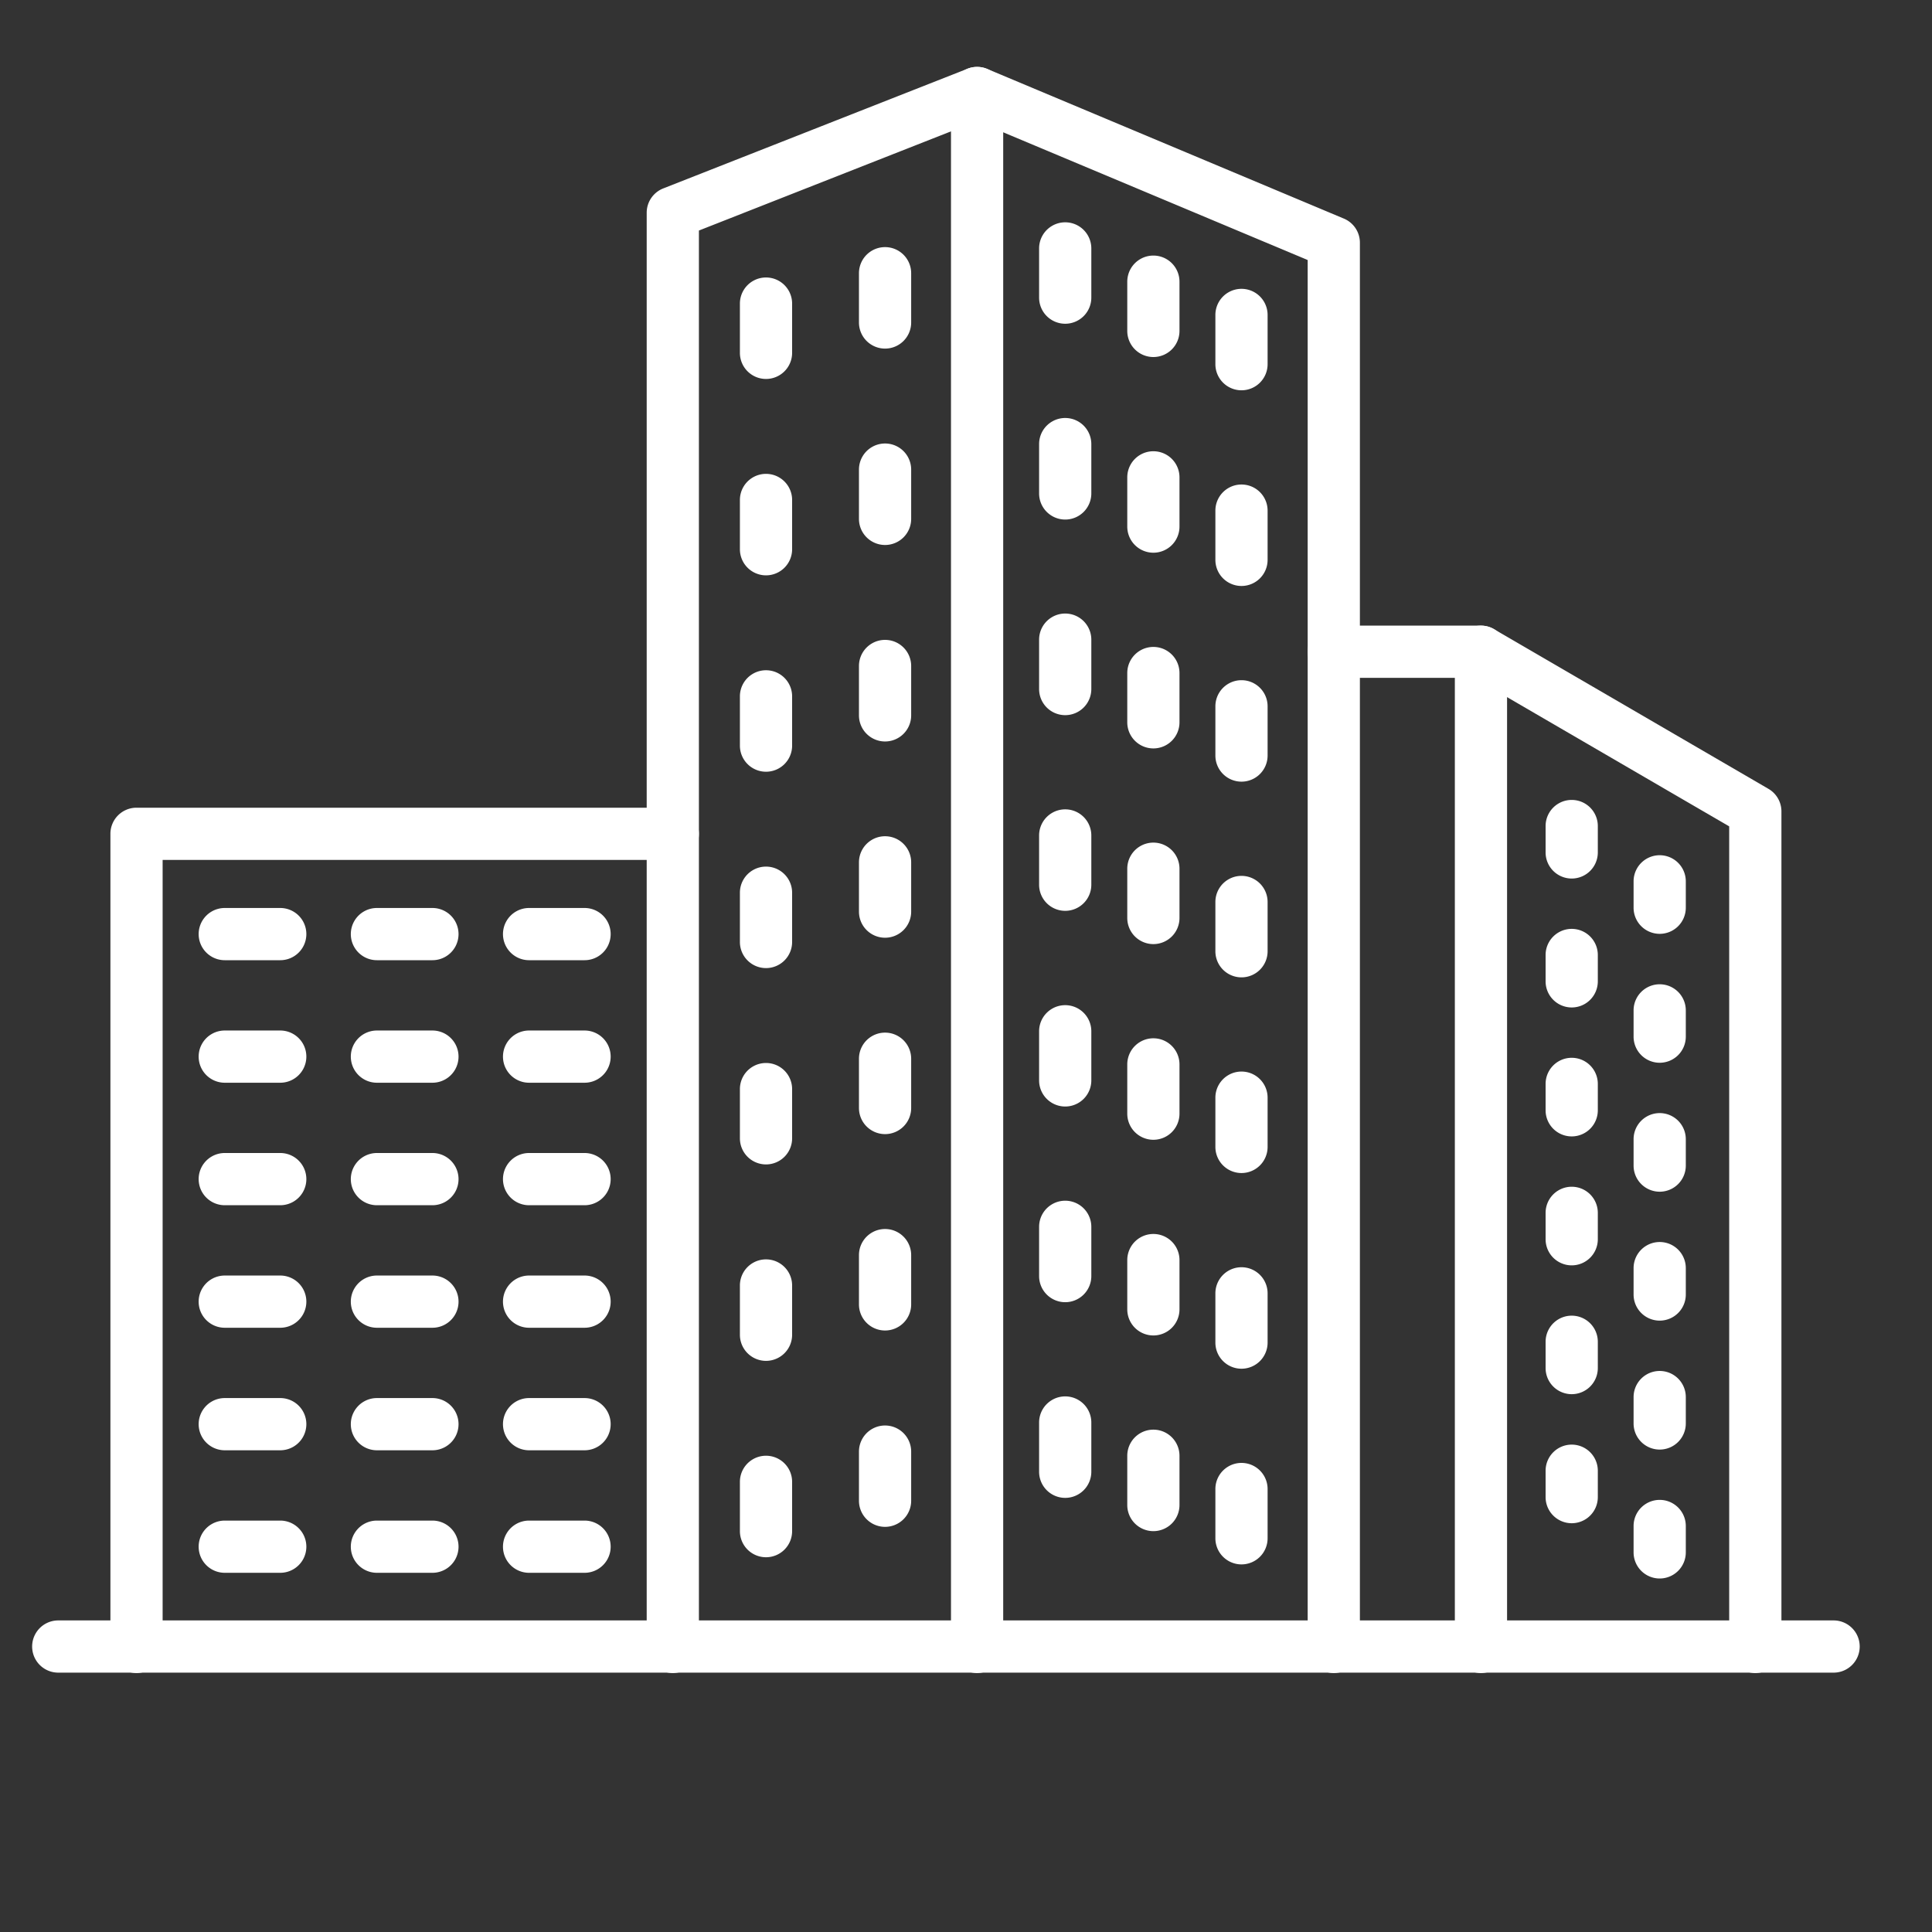 <svg id="line_Icons" height="512" viewBox="0 0 74 74" width="512" xmlns="http://www.w3.org/2000/svg" data-name="line Icons">
    <rect x="0" y="0" width="74" height="74" fill="#333333" stroke="none"/>
    <path fill="#ffffff" d="m51.087 64.082a1 1 0 0 1 -1-1v-53.122l-12.674-5.317-10.643 4.187v54.252a1 1 0 0 1 -2 0v-54.934a1 1 0 0 1 .634-.931l11.655-4.585a1 1 0 0 1 .753.008l13.662 5.733a1 1 0 0 1 .613.922v53.787a1 1 0 0 1 -1 1z"/>
    <path fill="#ffffff" d="m37.425 64.082a1 1 0 0 1 -1-1v-59.519a1 1 0 0 1 2 0v59.519a1 1 0 0 1 -1 1z"/>
    <path fill="#ffffff" d="m67.232 64.082a1 1 0 0 1 -1-1v-31.43l-9.778-5.689h-5.367a1 1 0 0 1 0-2h5.637a1 1 0 0 1 .5.136l10.509 6.114a1 1 0 0 1 .5.864v32a1 1 0 0 1 -1.001 1.005z"/>
    <path fill="#ffffff" d="m56.724 64.082a1 1 0 0 1 -1-1v-38.119a1 1 0 0 1 2 0v38.119a1 1 0 0 1 -1 1z"/>
    <path fill="#ffffff" d="m5.229 64.082a1 1 0 0 1 -1-1v-31.145a1 1 0 0 1 1-1h20.541a1 1 0 0 1 0 2h-19.541v30.145a1 1 0 0 1 -1 1z"/>
    <path fill="#ffffff" d="m10.734 36.778h-2.125a1 1 0 0 1 0-2h2.125a1 1 0 0 1 0 2z"/>
    <path fill="#ffffff" d="m16.563 36.778h-2.126a1 1 0 0 1 0-2h2.126a1 1 0 0 1 0 2z"/>
    <path fill="#ffffff" d="m22.39 36.778h-2.125a1 1 0 0 1 0-2h2.125a1 1 0 1 1 0 2z"/>
    <path fill="#ffffff" d="m10.734 41.471h-2.125a1 1 0 0 1 0-2h2.125a1 1 0 0 1 0 2z"/>
    <path fill="#ffffff" d="m16.563 41.471h-2.126a1 1 0 0 1 0-2h2.126a1 1 0 0 1 0 2z"/>
    <path fill="#ffffff" d="m22.39 41.471h-2.125a1 1 0 1 1 0-2h2.125a1 1 0 0 1 0 2z"/>
    <path fill="#ffffff" d="m10.734 46.163h-2.125a1 1 0 0 1 0-2h2.125a1 1 0 0 1 0 2z"/>
    <path fill="#ffffff" d="m16.563 46.163h-2.126a1 1 0 0 1 0-2h2.126a1 1 0 0 1 0 2z"/>
    <path fill="#ffffff" d="m22.39 46.163h-2.125a1 1 0 0 1 0-2h2.125a1 1 0 1 1 0 2z"/>
    <path fill="#ffffff" d="m10.734 50.856h-2.125a1 1 0 0 1 0-2h2.125a1 1 0 0 1 0 2z"/>
    <path fill="#ffffff" d="m16.563 50.856h-2.126a1 1 0 0 1 0-2h2.126a1 1 0 0 1 0 2z"/>
    <path fill="#ffffff" d="m22.39 50.856h-2.125a1 1 0 0 1 0-2h2.125a1 1 0 1 1 0 2z"/>
    <path fill="#ffffff" d="m10.734 55.549h-2.125a1 1 0 0 1 0-2h2.125a1 1 0 1 1 0 2z"/>
    <path fill="#ffffff" d="m16.563 55.549h-2.126a1 1 0 1 1 0-2h2.126a1 1 0 1 1 0 2z"/>
    <path fill="#ffffff" d="m22.39 55.549h-2.125a1 1 0 1 1 0-2h2.125a1 1 0 0 1 0 2z"/>
    <path fill="#ffffff" d="m10.734 60.242h-2.125a1 1 0 0 1 0-2h2.125a1 1 0 0 1 0 2z"/>
    <path fill="#ffffff" d="m16.563 60.242h-2.126a1 1 0 0 1 0-2h2.126a1 1 0 0 1 0 2z"/>
    <path fill="#ffffff" d="m22.39 60.242h-2.125a1 1 0 0 1 0-2h2.125a1 1 0 1 1 0 2z"/>
    <path fill="#ffffff" d="m33.9 13.352a1 1 0 0 1 -1-1v-1.887a1 1 0 0 1 2 0v1.887a1 1 0 0 1 -1 1z"/>
    <path fill="#ffffff" d="m29.34 14.515a1 1 0 0 1 -1-1v-1.887a1 1 0 0 1 2 0v1.887a1 1 0 0 1 -1 1z"/>
    <path fill="#ffffff" d="m33.9 20.874a1 1 0 0 1 -1-1v-1.887a1 1 0 0 1 2 0v1.887a1 1 0 0 1 -1 1z"/>
    <path fill="#ffffff" d="m29.34 22.037a1 1 0 0 1 -1-1v-1.887a1 1 0 1 1 2 0v1.887a1 1 0 0 1 -1 1z"/>
    <path fill="#ffffff" d="m33.9 28.4a1 1 0 0 1 -1-1v-1.891a1 1 0 1 1 2 0v1.891a1 1 0 0 1 -1 1z"/>
    <path fill="#ffffff" d="m29.34 29.559a1 1 0 0 1 -1-1v-1.887a1 1 0 0 1 2 0v1.887a1 1 0 0 1 -1 1z"/>
    <path fill="#ffffff" d="m33.9 35.917a1 1 0 0 1 -1-1v-1.887a1 1 0 0 1 2 0v1.887a1 1 0 0 1 -1 1z"/>
    <path fill="#ffffff" d="m29.34 37.08a1 1 0 0 1 -1-1v-1.887a1 1 0 0 1 2 0v1.887a1 1 0 0 1 -1 1z"/>
    <path fill="#ffffff" d="m33.9 43.439a1 1 0 0 1 -1-1v-1.887a1 1 0 0 1 2 0v1.887a1 1 0 0 1 -1 1z"/>
    <path fill="#ffffff" d="m29.34 44.6a1 1 0 0 1 -1-1v-1.885a1 1 0 0 1 2 0v1.885a1 1 0 0 1 -1 1z"/>
    <path fill="#ffffff" d="m33.9 50.961a1 1 0 0 1 -1-1v-1.887a1 1 0 0 1 2 0v1.887a1 1 0 0 1 -1 1z"/>
    <path fill="#ffffff" d="m29.34 52.124a1 1 0 0 1 -1-1v-1.887a1 1 0 0 1 2 0v1.887a1 1 0 0 1 -1 1z"/>
    <path fill="#ffffff" d="m33.9 58.482a1 1 0 0 1 -1-1v-1.882a1 1 0 0 1 2 0v1.887a1 1 0 0 1 -1 .995z"/>
    <path fill="#ffffff" d="m29.34 59.646a1 1 0 0 1 -1-1v-1.888a1 1 0 0 1 2 0v1.887a1 1 0 0 1 -1 1.001z"/>
    <path fill="#ffffff" d="m40.8 12.4a1 1 0 0 1 -1-1v-1.885a1 1 0 0 1 2 0v1.885a1 1 0 0 1 -1 1z"/>
    <path fill="#ffffff" d="m44.177 13.675a1 1 0 0 1 -1-1v-1.886a1 1 0 1 1 2 0v1.887a1 1 0 0 1 -1 .999z"/>
    <path fill="#ffffff" d="m47.552 14.949a1 1 0 0 1 -1-1v-1.886a1 1 0 0 1 2 0v1.887a1 1 0 0 1 -1 .999z"/>
    <path fill="#ffffff" d="m40.8 19.9a1 1 0 0 1 -1-1v-1.89a1 1 0 0 1 2 0v1.89a1 1 0 0 1 -1 1z"/>
    <path fill="#ffffff" d="m44.177 21.17a1 1 0 0 1 -1-1v-1.886a1 1 0 0 1 2 0v1.886a1 1 0 0 1 -1 1z"/>
    <path fill="#ffffff" d="m47.552 22.444a1 1 0 0 1 -1-1v-1.886a1 1 0 0 1 2 0v1.887a1 1 0 0 1 -1 .999z"/>
    <path fill="#ffffff" d="m40.8 27.392a1 1 0 0 1 -1-1v-1.892a1 1 0 1 1 2 0v1.887a1 1 0 0 1 -1 1.005z"/>
    <path fill="#ffffff" d="m44.177 28.666a1 1 0 0 1 -1-1v-1.887a1 1 0 1 1 2 0v1.887a1 1 0 0 1 -1 1z"/>
    <path fill="#ffffff" d="m47.552 29.939a1 1 0 0 1 -1-1v-1.886a1 1 0 0 1 2 0v1.887a1 1 0 0 1 -1 .999z"/>
    <path fill="#ffffff" d="m40.8 34.887a1 1 0 0 1 -1-1v-1.887a1 1 0 0 1 2 0v1.887a1 1 0 0 1 -1 1z"/>
    <path fill="#ffffff" d="m44.177 36.161a1 1 0 0 1 -1-1v-1.887a1 1 0 0 1 2 0v1.887a1 1 0 0 1 -1 1z"/>
    <path fill="#ffffff" d="m47.552 37.435a1 1 0 0 1 -1-1v-1.887a1 1 0 0 1 2 0v1.887a1 1 0 0 1 -1 1z"/>
    <path fill="#ffffff" d="m40.8 42.382a1 1 0 0 1 -1-1v-1.882a1 1 0 0 1 2 0v1.887a1 1 0 0 1 -1 .995z"/>
    <path fill="#ffffff" d="m44.177 43.656a1 1 0 0 1 -1-1v-1.887a1 1 0 0 1 2 0v1.887a1 1 0 0 1 -1 1z"/>
    <path fill="#ffffff" d="m47.552 44.93a1 1 0 0 1 -1-1v-1.887a1 1 0 0 1 2 0v1.887a1 1 0 0 1 -1 1z"/>
    <path fill="#ffffff" d="m40.8 49.877a1 1 0 0 1 -1-1v-1.887a1 1 0 0 1 2 0v1.887a1 1 0 0 1 -1 1z"/>
    <path fill="#ffffff" d="m44.177 51.151a1 1 0 0 1 -1-1v-1.887a1 1 0 0 1 2 0v1.887a1 1 0 0 1 -1 1z"/>
    <path fill="#ffffff" d="m47.552 52.425a1 1 0 0 1 -1-1v-1.887a1 1 0 0 1 2 0v1.887a1 1 0 0 1 -1 1z"/>
    <path fill="#ffffff" d="m40.8 57.372a1 1 0 0 1 -1-1v-1.887a1 1 0 0 1 2 0v1.887a1 1 0 0 1 -1 1z"/>
    <path fill="#ffffff" d="m44.177 58.646a1 1 0 0 1 -1-1v-1.887a1 1 0 0 1 2 0v1.887a1 1 0 0 1 -1 1z"/>
    <path fill="#ffffff" d="m47.552 59.92a1 1 0 0 1 -1-1v-1.887a1 1 0 0 1 2 0v1.887a1 1 0 0 1 -1 1z"/>
    <path fill="#ffffff" d="m60.2 33.65a1 1 0 0 1 -1-1v-1.011a1 1 0 0 1 2 0v1.011a1 1 0 0 1 -1 1z"/>
    <path fill="#ffffff" d="m63.57 35.768a1 1 0 0 1 -1-1v-1.011a1 1 0 0 1 2 0v1.011a1 1 0 0 1 -1 1z"/>
    <path fill="#ffffff" d="m60.2 38.588a1 1 0 0 1 -1-1v-1.01a1 1 0 0 1 2 0v1.011a1 1 0 0 1 -1 .999z"/>
    <path fill="#ffffff" d="m63.57 40.706a1 1 0 0 1 -1-1v-1.006a1 1 0 0 1 2 0v1.011a1 1 0 0 1 -1 .995z"/>
    <path fill="#ffffff" d="m60.2 43.527a1 1 0 0 1 -1-1v-1.011a1 1 0 0 1 2 0v1.011a1 1 0 0 1 -1 1z"/>
    <path fill="#ffffff" d="m63.57 45.645a1 1 0 0 1 -1-1v-1.011a1 1 0 0 1 2 0v1.011a1 1 0 0 1 -1 1z"/>
    <path fill="#ffffff" d="m60.2 48.466a1 1 0 0 1 -1-1v-1.011a1 1 0 0 1 2 0v1.011a1 1 0 0 1 -1 1z"/>
    <path fill="#ffffff" d="m63.57 50.583a1 1 0 0 1 -1-1v-1.011a1 1 0 0 1 2 0v1.011a1 1 0 0 1 -1 1z"/>
    <path fill="#ffffff" d="m60.2 53.4a1 1 0 0 1 -1-1v-1.007a1 1 0 0 1 2 0v1.007a1 1 0 0 1 -1 1z"/>
    <path fill="#ffffff" d="m63.57 55.522a1 1 0 0 1 -1-1v-1.011a1 1 0 0 1 2 0v1.011a1 1 0 0 1 -1 1z"/>
    <path fill="#ffffff" d="m60.2 58.343a1 1 0 0 1 -1-1v-1.011a1 1 0 0 1 2 0v1.011a1 1 0 0 1 -1 1z"/>
    <path fill="#ffffff" d="m63.57 60.46a1 1 0 0 1 -1-1v-1.011a1 1 0 0 1 2 0v1.011a1 1 0 0 1 -1 1z"/>
    <path fill="#ffffff" d="m70.231 64.066h-68a1 1 0 1 1 0-2h68a1 1 0 0 1 0 2z"/>
</svg>
